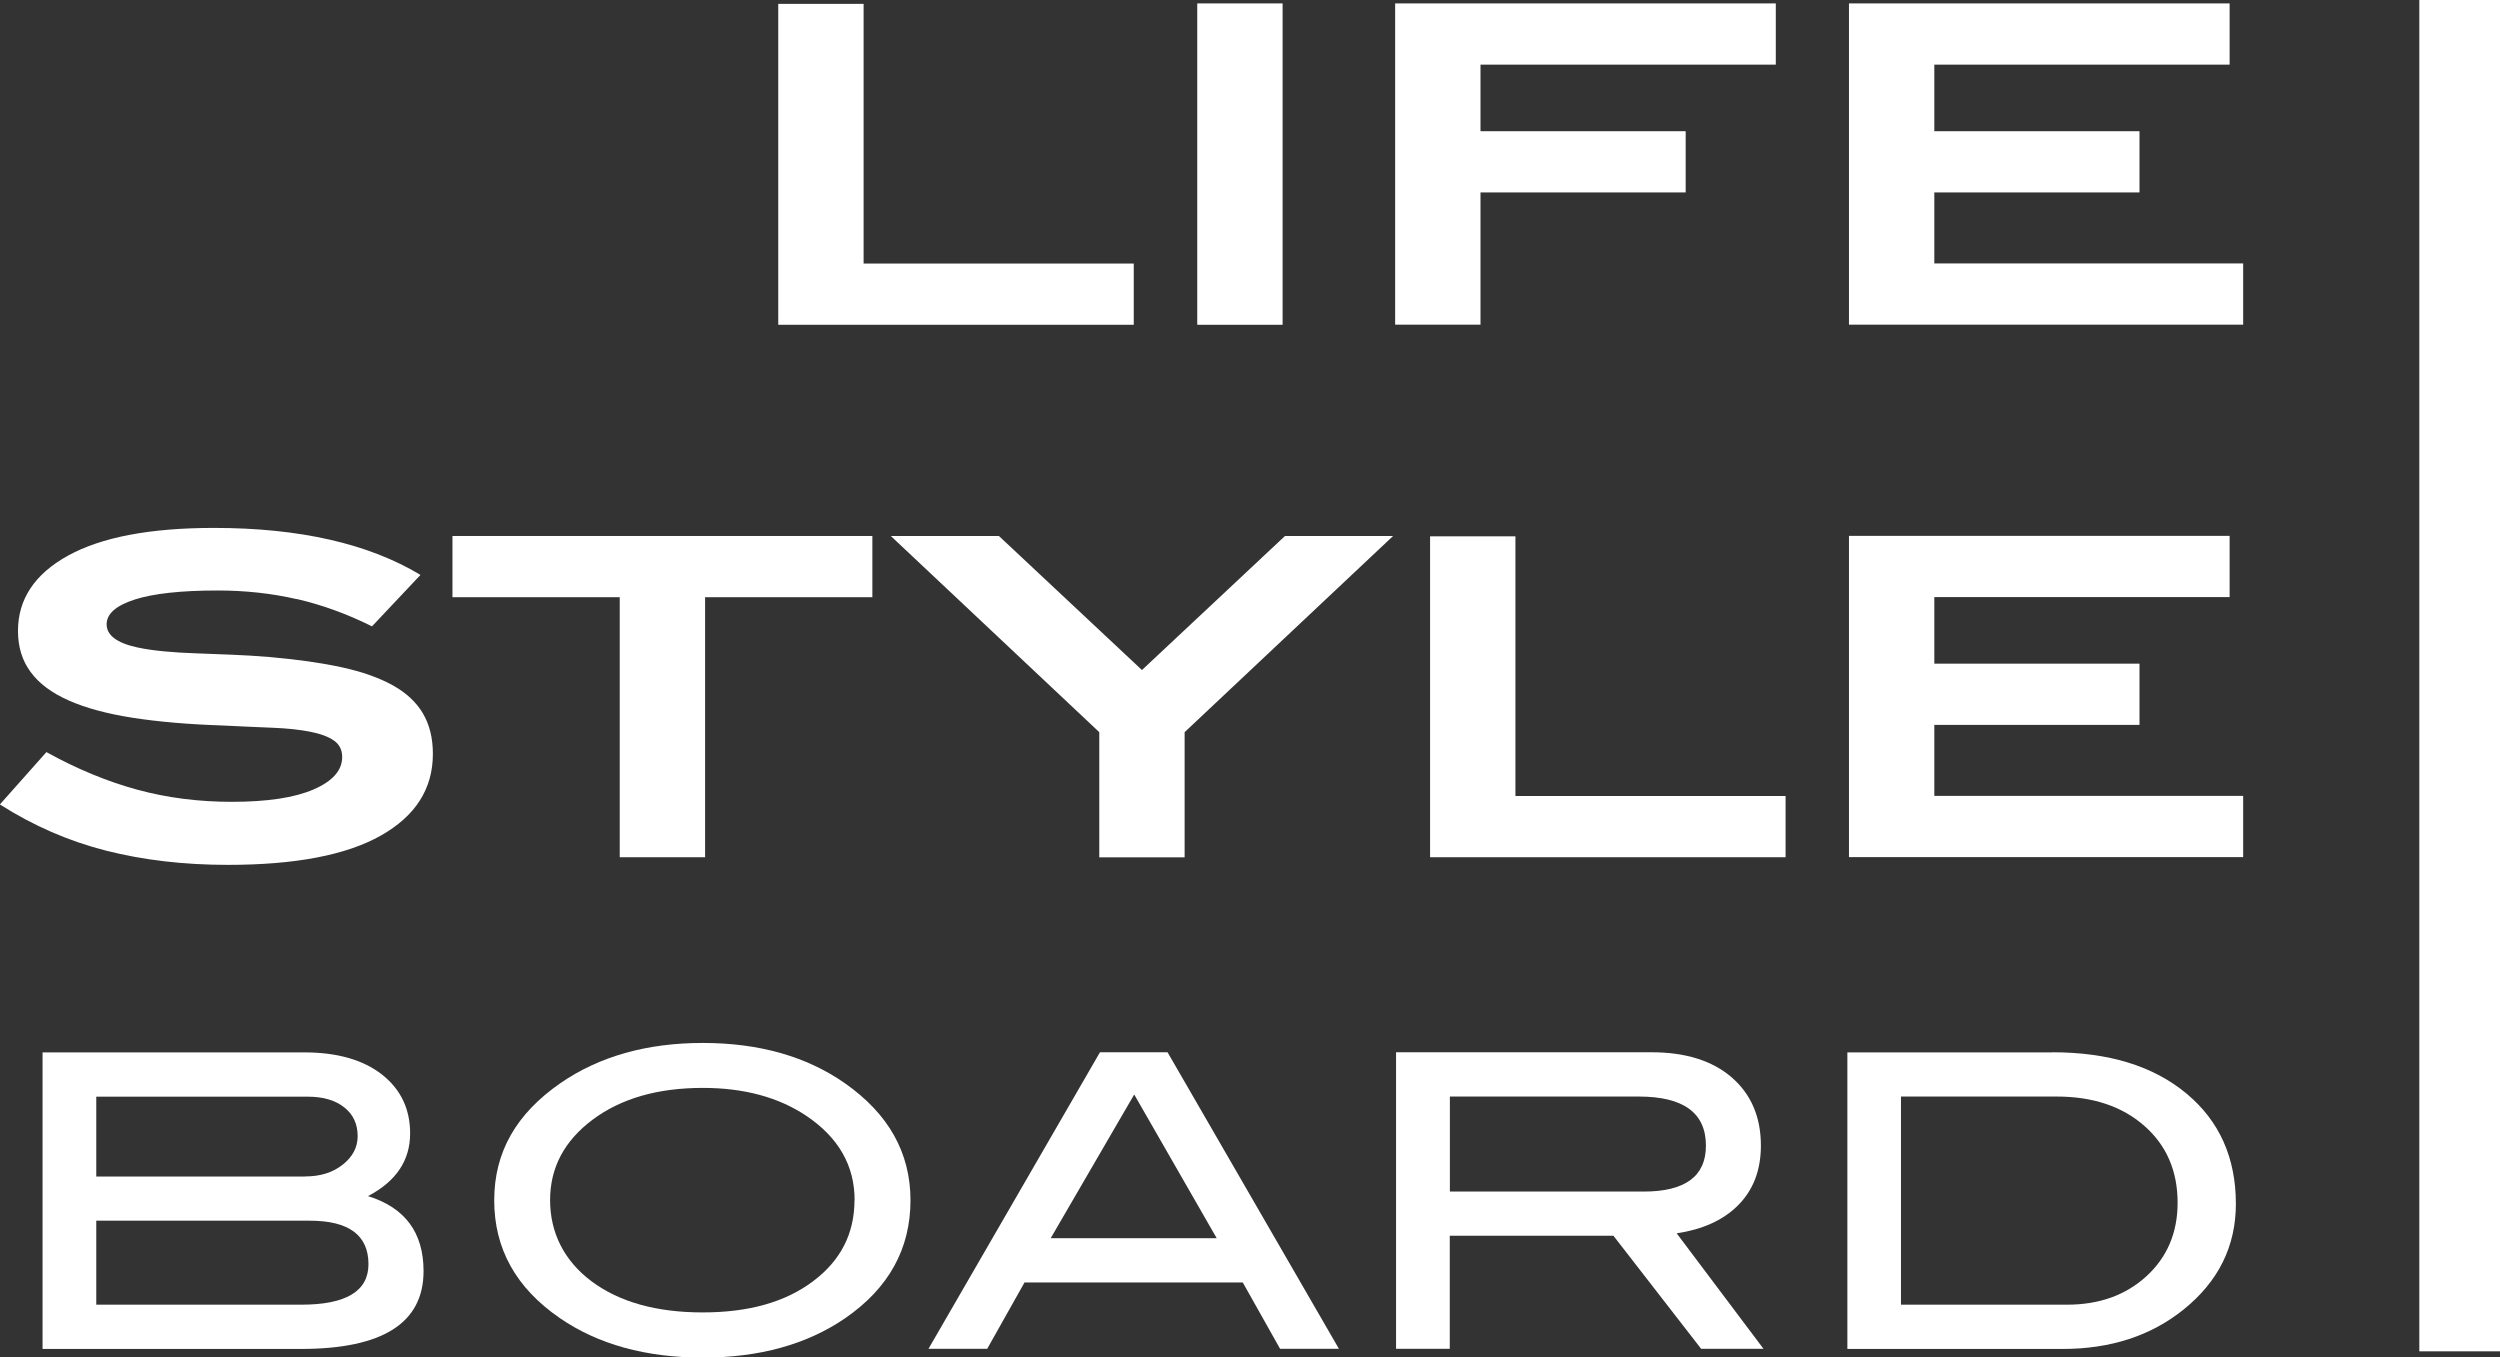 <?xml version="1.0" encoding="UTF-8"?>
<svg id="Ebene_1" data-name="Ebene 1" xmlns="http://www.w3.org/2000/svg" viewBox="0 0 219.69 119.29">
  <rect x="0" y="0" width="219.69" height="119.29" fill="#333333" stroke="none"/>
  <defs>
    <style>
      .cls-1 {
        fill: #fff;
        stroke-width: 0px;
      }
    </style>
  </defs>
  <g>
    <path class="cls-1" d="M68.39,28.53V.34h7.5v22.82h23.74v5.38h-31.24Z"/>
    <path class="cls-1" d="M105.21,28.53V.3h7.5v28.24h-7.5Z"/>
    <path class="cls-1" d="M130.1,5.68v5.85h18.03v5.38h-18.03v11.62h-7.5V.3h33.45v5.38h-25.95Z"/>
    <path class="cls-1" d="M162.48,28.53V.3h33.45v5.38h-25.95v5.85h18.03v5.38h-18.03v6.24h27.14v5.38h-34.64Z"/>
    <path class="cls-1" d="M26.08,52.65c-2.22-.51-4.53-.76-6.95-.76-3.24,0-5.67.27-7.31.8-1.63.53-2.45,1.25-2.45,2.17,0,.96.9,1.64,2.68,2.03.74.16,1.53.27,2.39.35.85.08,1.77.14,2.75.17.98.04,2.02.08,3.11.12,1.09.04,2.24.11,3.43.21,2.41.21,4.52.51,6.31.9,1.79.39,3.28.92,4.47,1.58,1.19.66,2.08,1.49,2.66,2.48.58.99.87,2.17.87,3.55,0,3.07-1.53,5.46-4.58,7.18-3.05,1.72-7.54,2.57-13.44,2.57-3.86,0-7.43-.42-10.7-1.25-3.27-.83-6.38-2.18-9.33-4.06l4.09-4.6c2.67,1.48,5.33,2.58,7.97,3.3s5.41,1.07,8.31,1.07c3.12,0,5.52-.36,7.2-1.09,1.68-.73,2.51-1.68,2.51-2.85,0-.62-.24-1.1-.72-1.44-.48-.34-1.18-.6-2.09-.78-.91-.18-2.02-.3-3.32-.35-1.31-.05-2.78-.12-4.43-.2-3.01-.1-5.64-.33-7.88-.68-2.24-.35-4.11-.86-5.6-1.52-1.49-.66-2.61-1.5-3.34-2.5-.74-1-1.11-2.2-1.11-3.61,0-2.78,1.46-4.99,4.39-6.61,2.93-1.62,7.2-2.44,12.83-2.44,7.53,0,13.58,1.38,18.15,4.13l-4.26,4.52c-2.19-1.09-4.39-1.89-6.6-2.4Z"/>
    <path class="cls-1" d="M61.96,52.48v22.85h-7.5v-22.85h-14.7v-5.38h36.9v5.38h-14.7Z"/>
    <path class="cls-1" d="M104.1,64.34v11h-7.5v-11l-18.32-17.24h9.5l12.57,11.78,12.57-11.78h9.5l-18.32,17.24Z"/>
    <path class="cls-1" d="M125.67,75.33v-28.2h7.5v22.82h23.74v5.38h-31.24Z"/>
    <path class="cls-1" d="M162.48,75.33v-28.24h33.45v5.38h-25.95v5.85h18.03v5.38h-18.03v6.24h27.14v5.38h-34.64Z"/>
    <path class="cls-1" d="M32.34,105.11c3.25,1.01,4.88,3.2,4.88,6.59,0,4.56-3.59,6.84-10.78,6.84H3.74v-26.06h23.01c2.88,0,5.15.65,6.81,1.94,1.65,1.3,2.48,3.02,2.48,5.18,0,2.38-1.23,4.21-3.7,5.51ZM26.83,103.38c1.31,0,2.41-.34,3.28-1.03.88-.69,1.32-1.53,1.32-2.51,0-1.06-.39-1.91-1.18-2.53-.79-.63-1.86-.94-3.23-.94H8.46v7.02h18.37ZM26.48,114.65c3.93,0,5.9-1.19,5.9-3.56,0-2.54-1.72-3.82-5.15-3.82H8.46v7.38h18.02Z"/>
    <path class="cls-1" d="M80.01,105.47c0,4.27-1.91,7.73-5.74,10.37-3.36,2.3-7.53,3.46-12.51,3.46s-9.23-1.16-12.59-3.49c-3.83-2.64-5.74-6.08-5.74-10.33s1.94-7.61,5.82-10.3c3.41-2.35,7.58-3.53,12.51-3.53s9.11,1.18,12.47,3.53c3.85,2.69,5.78,6.12,5.78,10.3ZM75.1,105.47c0-3.05-1.42-5.52-4.25-7.42-2.44-1.63-5.47-2.45-9.09-2.45-3.96,0-7.19.93-9.68,2.79-2.49,1.86-3.74,4.22-3.74,7.07s1.22,5.33,3.66,7.15c2.44,1.81,5.69,2.72,9.75,2.72s7.27-.91,9.7-2.74c2.43-1.82,3.64-4.2,3.64-7.13Z"/>
    <path class="cls-1" d="M117.65,118.53h-5.16l-3.28-5.83h-19.18l-3.28,5.83h-5.16l15.07-26.06h5.94l15.06,26.06ZM106.92,108.81l-7.25-12.63-7.34,12.63h14.6Z"/>
    <path class="cls-1" d="M154.98,118.53h-5.49l-7.71-9.94h-14.38v9.94h-4.72v-26.06h22.46c2.99,0,5.34.74,7.04,2.21,1.7,1.48,2.56,3.47,2.56,5.99,0,2.21-.7,3.98-2.09,5.33-1.29,1.25-3.05,2.04-5.31,2.38l7.63,10.15ZM144.44,104.71c3.64,0,5.47-1.34,5.47-4.03,0-2.88-1.97-4.32-5.9-4.32h-16.6v8.35h17.03Z"/>
    <path class="cls-1" d="M180.35,92.47c4.96,0,8.88,1.21,11.78,3.62s4.35,5.65,4.35,9.7c0,3.72-1.53,6.82-4.6,9.29-2.86,2.3-6.4,3.46-10.62,3.46h-18.92v-26.06h18.02ZM181.65,114.65c2.83,0,5.16-.84,6.98-2.51s2.73-3.83,2.73-6.45c0-2.79-.98-5.05-2.93-6.76-1.95-1.71-4.52-2.57-7.69-2.57h-13.69v18.29h14.59Z"/>
  </g>
  <path class="cls-1" d="M219.69,0v118.75s-7.09,0-7.09,0V0s7.09,0,7.09,0Z"/>
</svg>